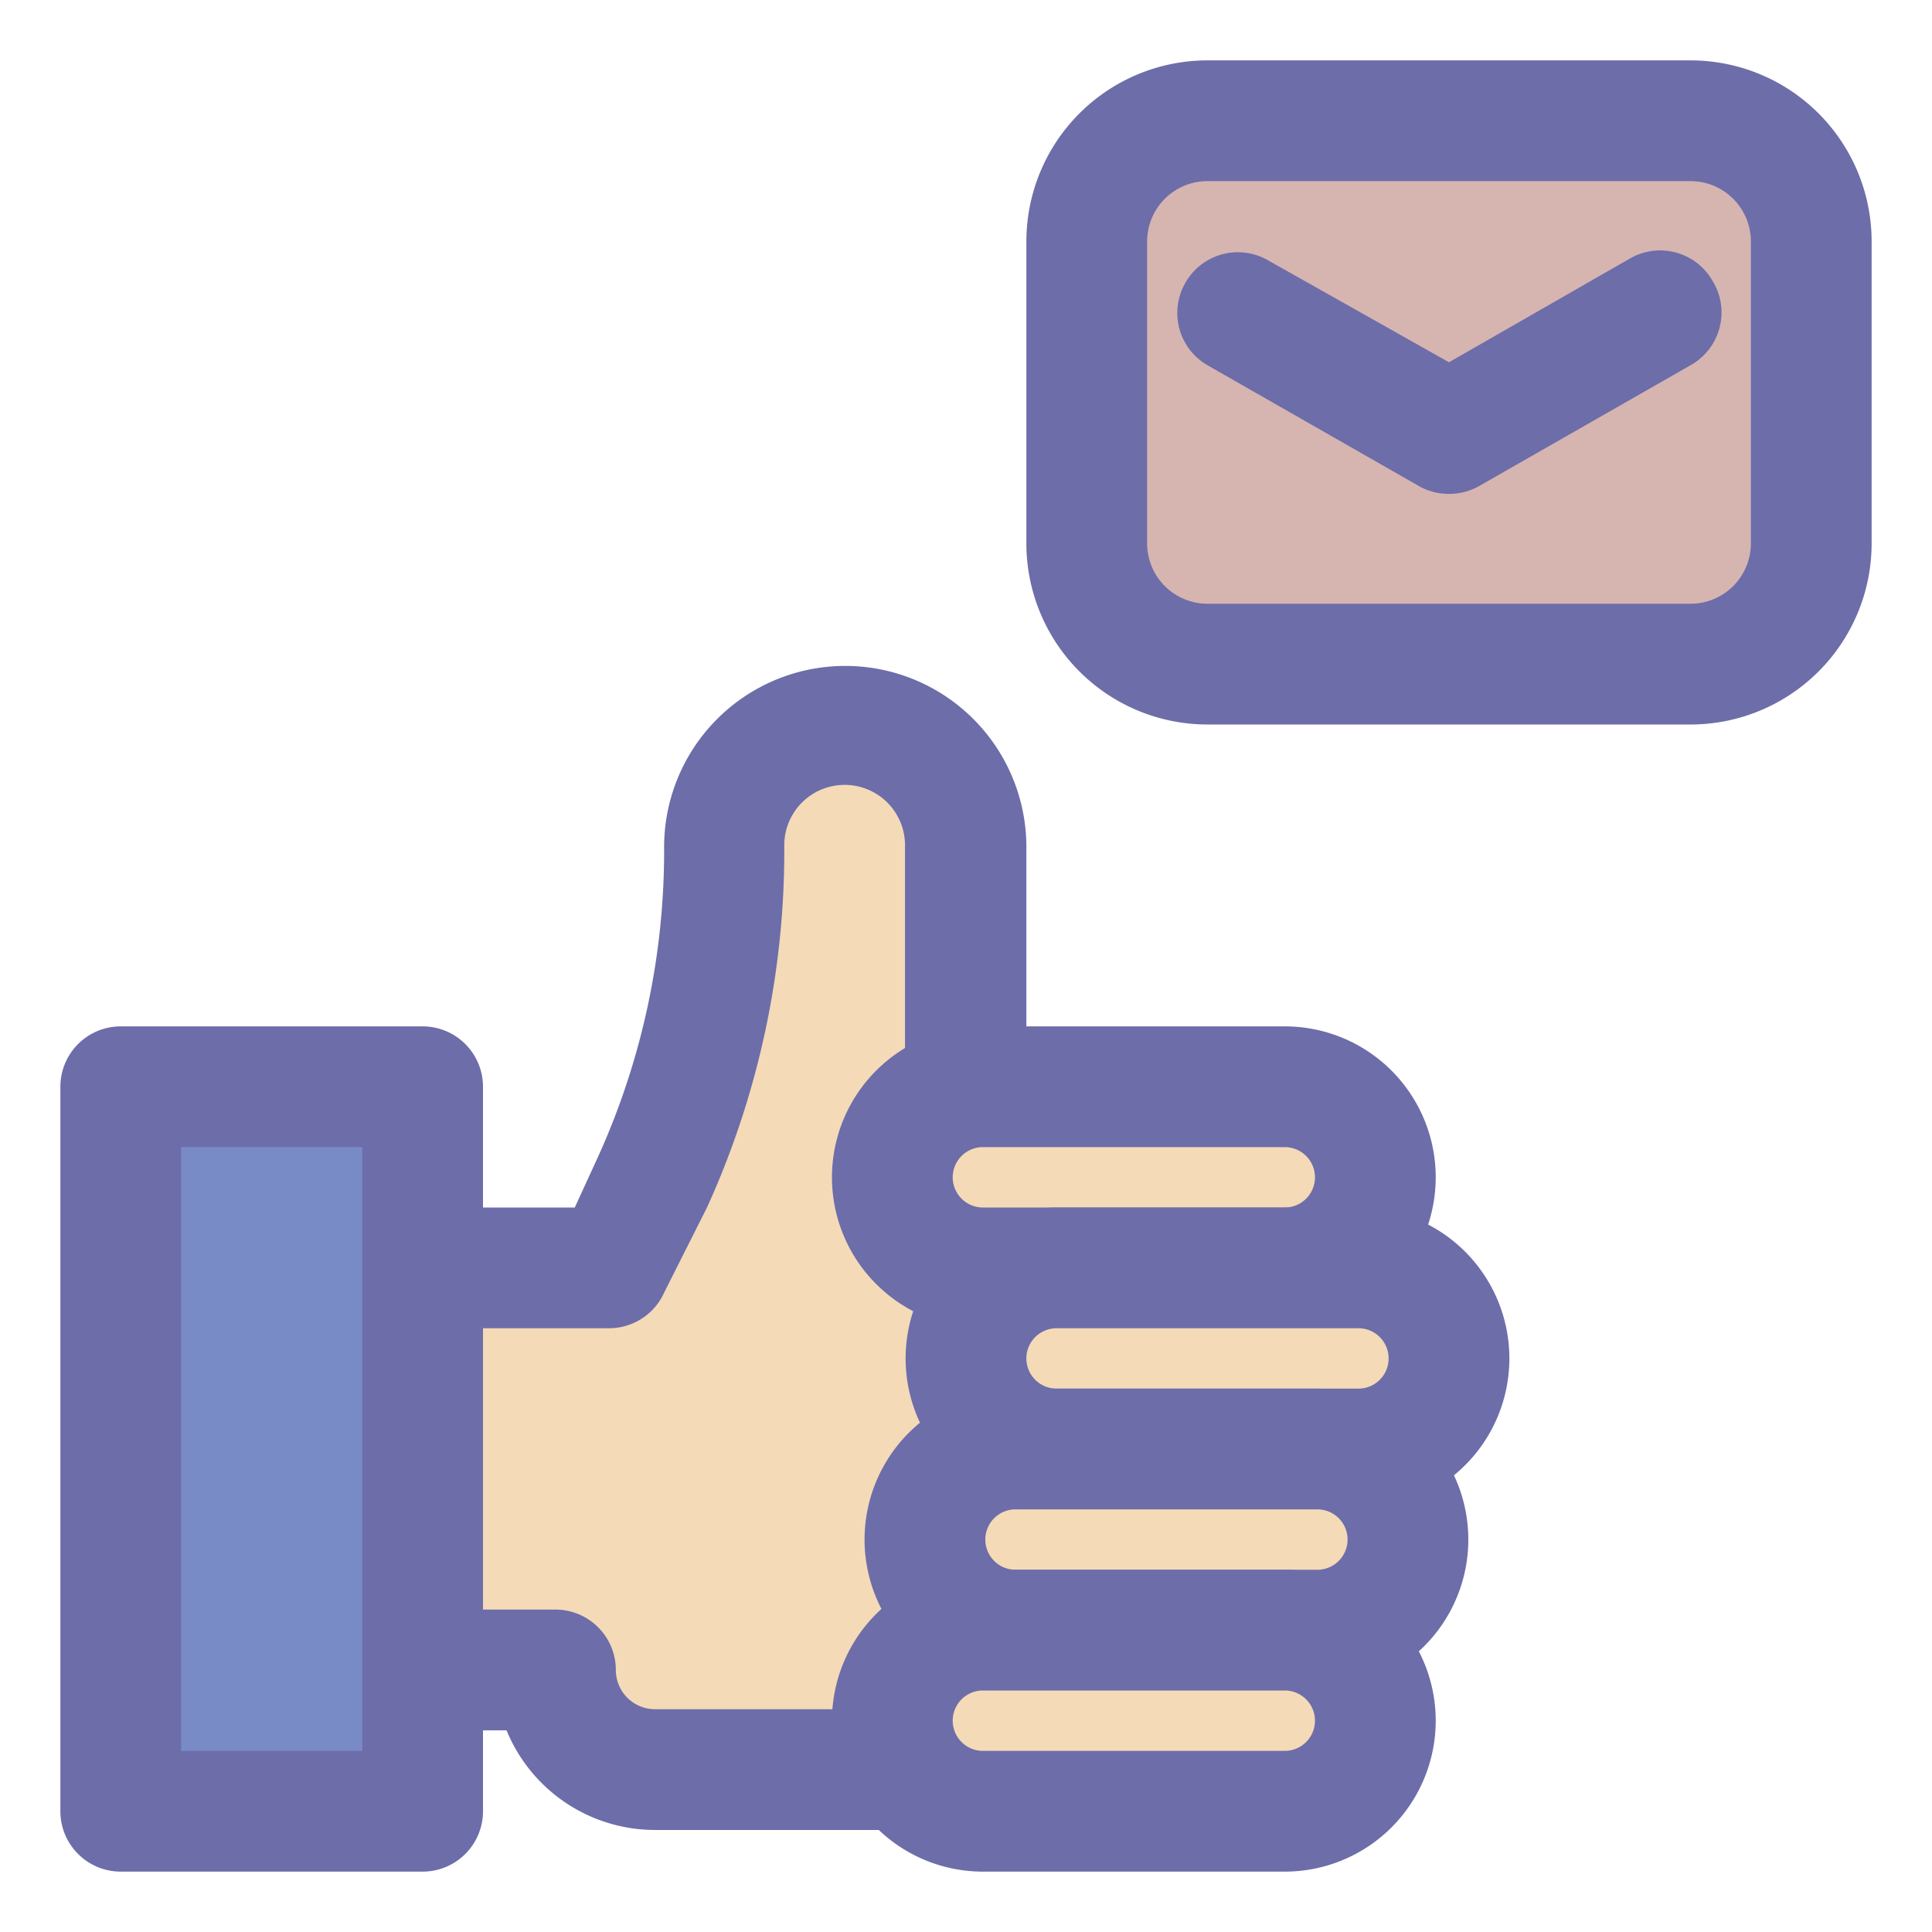 <?xml version="1.0" encoding="UTF-8" standalone="no"?><!-- icon666.com - MILLIONS OF FREE VECTOR ICONS --><svg width="1024" height="1024" id="object" viewBox="0 0 32 32" xmlns="http://www.w3.org/2000/svg"><rect fill="#d6b5b0" height="9" rx="2" width="12" x="18" y="2"/><path d="m28 12h-8a3 3 0 0 1 -3-3v-5a3 3 0 0 1 3-3h8a3 3 0 0 1 3 3v5a3 3 0 0 1 -3 3zm-8-9a1 1 0 0 0 -1 1v5a1 1 0 0 0 1 1h8a1 1 0 0 0 1-1v-5a1 1 0 0 0 -1-1z" fill="#6d6daa"/><path d="m24 8.18a1 1 0 0 1 -.5-.13l-3.5-2a1 1 0 0 1 -.37-1.36 1 1 0 0 1 1.37-.38l3 1.69 3-1.72a1 1 0 0 1 1.37.38 1 1 0 0 1 -.37 1.39l-3.5 2a1 1 0 0 1 -.5.13z" fill="#6d6daa"/><path d="m15.15 19.47.5-.79a1.94 1.94 0 0 0 .35-1.07v-3.61a2 2 0 0 0 -2-2 2 2 0 0 0 -2 2v.06a13.25 13.25 0 0 1 -1.19 5.5l-.7 1.44h-5.59v6.66h4.68a1.65 1.65 0 0 0 1.65 1.65h6.7a3.41 3.41 0 0 0 3.45-3.4v-3.43a3 3 0 0 0 -3-3h-2.81s-.04.01-.04-.01z" fill="#f4dab7"/><path d="m17.55 30.31h-6.7a2.66 2.66 0 0 1 -2.46-1.65h-3.87a1 1 0 0 1 -1-1v-6.66a1 1 0 0 1 1-1h5l.39-.85a12.27 12.27 0 0 0 1.09-5.09 3 3 0 1 1 6-.06v3.61a3 3 0 0 1 -.13.89h1.13a4 4 0 0 1 4 4v3.43a4.41 4.41 0 0 1 -4.45 4.38zm-12-3.65h3.65a1 1 0 0 1 1 1 .65.65 0 0 0 .65.65h6.7a2.41 2.41 0 0 0 2.45-2.4v-3.43a2 2 0 0 0 -2-2h-2.81a1.07 1.07 0 0 1 -1-.89 1 1 0 0 1 .15-.68l.5-.79a1 1 0 0 0 .15-.53v-3.59a1 1 0 0 0 -2 0 14.26 14.26 0 0 1 -1.28 6l-.71 1.41a1 1 0 0 1 -.91.59h-4.57z" fill="#6d6daa"/><rect fill="#f4dab7" height="3" rx="1.5" width="8" x="14.78" y="18"/><path d="m21.28 22h-5a2.5 2.5 0 0 1 0-5h5a2.5 2.5 0 0 1 0 5zm-5-3a.5.5 0 0 0 0 1h5a.5.5 0 0 0 0-1z" fill="#6d6daa"/><rect fill="#f4dab7" height="3" rx="1.5" width="8" x="16" y="21"/><path d="m22.5 25h-5a2.5 2.5 0 0 1 0-5h5a2.5 2.5 0 0 1 0 5zm-5-3a.5.5 0 0 0 0 1h5a.5.5 0 0 0 0-1z" fill="#6d6daa"/><rect fill="#f4dab7" height="3" rx="1.5" width="8" x="15.32" y="24"/><path d="m21.82 28h-5a2.5 2.5 0 0 1 0-5h5a2.5 2.5 0 0 1 0 5zm-5-3a.5.5 0 0 0 0 1h5a.5.5 0 0 0 0-1z" fill="#6d6daa"/><rect fill="#f4dab7" height="3" rx="1.5" width="8" x="14.78" y="27"/><path d="m21.28 31h-5a2.5 2.5 0 0 1 0-5h5a2.5 2.5 0 0 1 0 5zm-5-3a.5.5 0 0 0 0 1h5a.5.5 0 0 0 0-1z" fill="#6d6daa"/><path d="m2 18h5v12h-5z" fill="#798bc6"/><path d="m7 31h-5a1 1 0 0 1 -1-1v-12a1 1 0 0 1 1-1h5a1 1 0 0 1 1 1v12a1 1 0 0 1 -1 1zm-4-2h3v-10h-3z" fill="#6d6daa"/></svg>